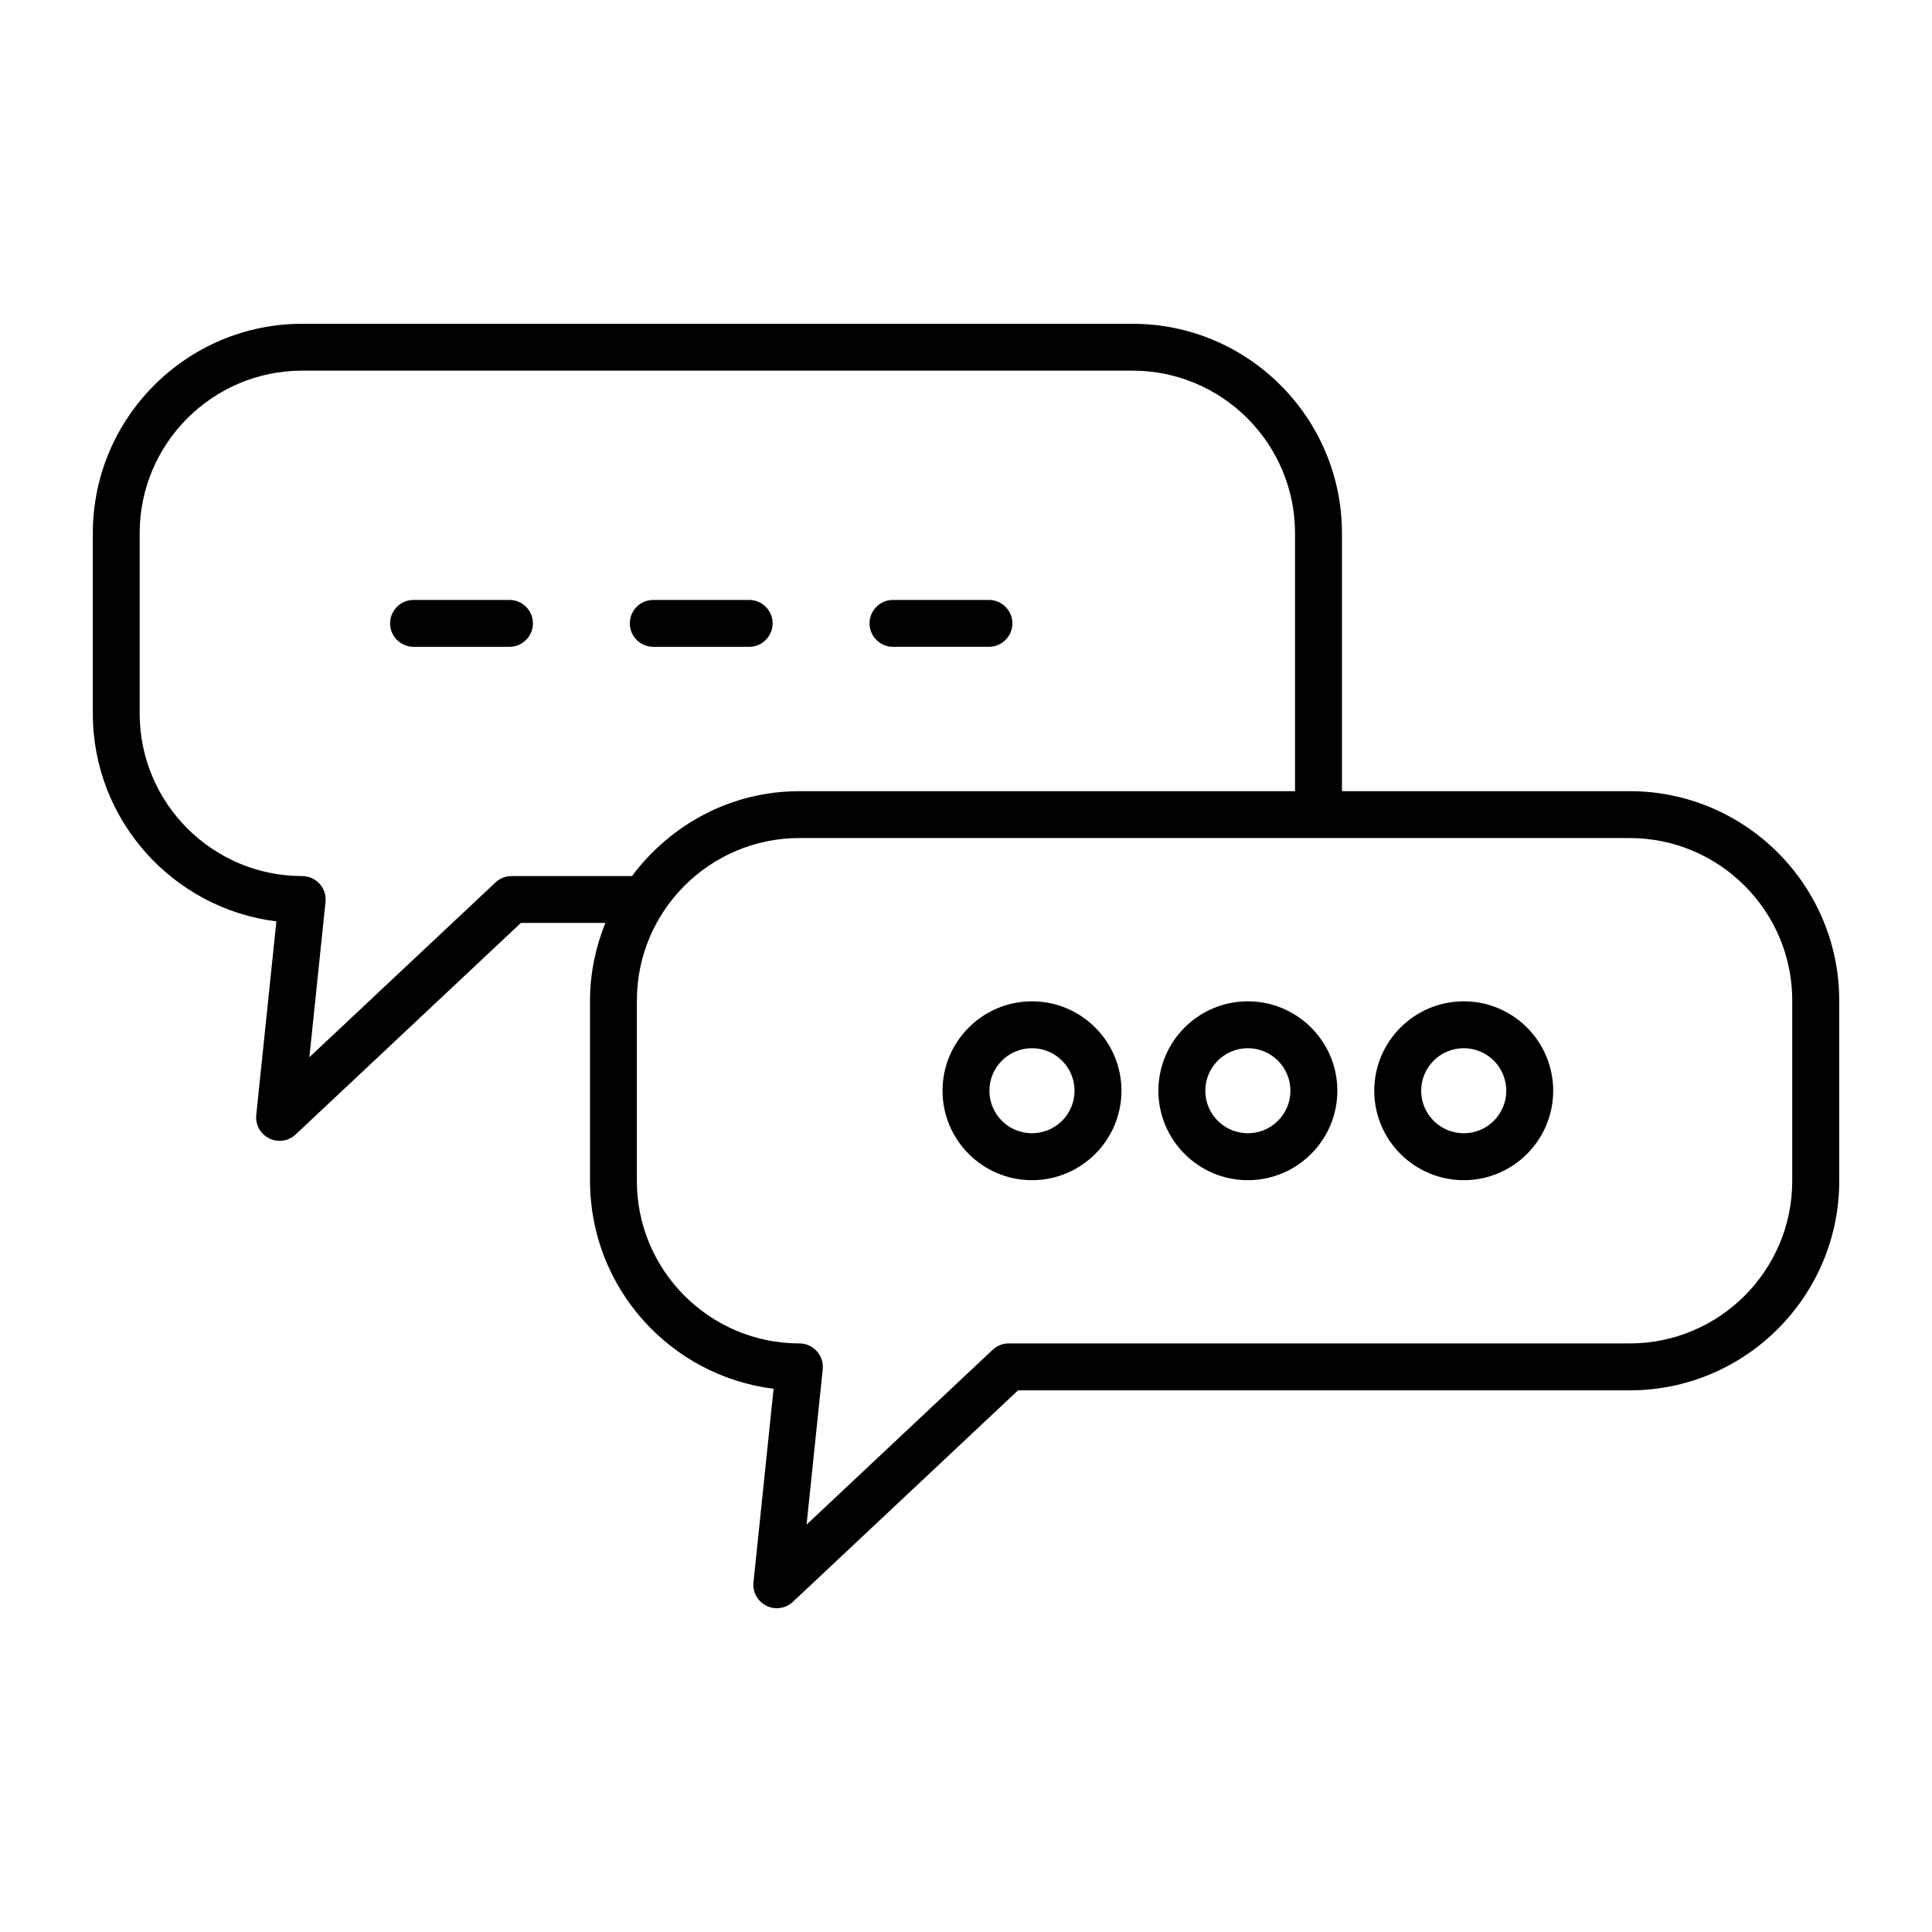 <?xml version="1.0" encoding="UTF-8"?>
<!-- Uploaded to: ICON Repo, www.svgrepo.com, Generator: ICON Repo Mixer Tools -->
<svg fill="#000000" width="800px" height="800px" version="1.1" viewBox="144 144 512 512" xmlns="http://www.w3.org/2000/svg">
 <g>
  <path d="m575.89 353.67h-76.258v-68.371c0-30.598-24.902-55.492-55.492-55.492h-220.05c-30.598 0-55.492 24.895-55.492 55.492v47.797c0 28.285 21.262 51.695 48.645 55.078l-5.332 51.301c-0.266 2.578 1.098 5.051 3.422 6.203 0.879 0.441 1.82 0.652 2.762 0.652 1.547 0 3.07-0.574 4.254-1.684l59.688-56.055h22.383c-2.559 6.375-4.055 13.293-4.055 20.574v47.797c0 28.285 21.262 51.688 48.645 55.07l-5.332 51.309c-0.266 2.578 1.098 5.051 3.422 6.203 0.879 0.441 1.82 0.652 2.762 0.652 1.547 0 3.07-0.574 4.254-1.684l59.68-56.055h162.11c30.605 0 55.508-24.902 55.508-55.492v-47.797c-0.004-30.602-24.906-55.5-55.512-55.5zm-296.32 22.5c-1.578 0-3.102 0.598-4.254 1.684l-49.328 46.316 4.277-41.145c0.184-1.75-0.387-3.496-1.57-4.809-1.176-1.305-2.852-2.047-4.609-2.047-23.75 0-43.074-19.324-43.074-43.074v-47.797c0-23.75 19.324-43.074 43.074-43.074h220.05c23.75 0 43.059 19.32 43.059 43.074v68.371h-131.35c-18.195 0-34.234 8.926-44.359 22.5zm339.39 80.793c0 23.75-19.32 43.059-43.074 43.059l-164.56-0.004c-1.578 0-3.102 0.605-4.254 1.684l-49.32 46.332 4.277-41.16c0.184-1.746-0.387-3.488-1.57-4.793-1.176-1.305-2.852-2.062-4.609-2.062-23.75 0-43.074-19.309-43.074-43.059v-47.797c0-23.75 19.324-43.074 43.074-43.074h220.04c23.75 0 43.074 19.324 43.074 43.074z"/>
  <path d="m417.48 409.36c-13.066 0-23.699 10.625-23.699 23.699 0 13.074 10.633 23.703 23.699 23.703 13.074 0 23.719-10.633 23.719-23.703 0.004-13.074-10.645-23.699-23.719-23.699zm0 34.965c-6.219 0-11.277-5.051-11.277-11.27s5.059-11.27 11.277-11.27 11.285 5.051 11.285 11.27c0 6.223-5.066 11.27-11.285 11.27z"/>
  <path d="m474.69 409.36c-13.074 0-23.703 10.625-23.703 23.699 0 13.074 10.629 23.703 23.703 23.703s23.719-10.633 23.719-23.703c0.004-13.074-10.645-23.699-23.719-23.699zm0 34.965c-6.219 0-11.27-5.051-11.27-11.27s5.051-11.27 11.27-11.27 11.285 5.051 11.285 11.27c0 6.223-5.066 11.27-11.285 11.27z"/>
  <path d="m531.91 409.36c-13.074 0-23.719 10.625-23.719 23.699 0 13.074 10.648 23.703 23.719 23.703 13.074 0 23.703-10.633 23.703-23.703 0.004-13.074-10.629-23.699-23.703-23.699zm0 34.965c-6.219 0-11.285-5.051-11.285-11.27s5.066-11.27 11.285-11.27 11.27 5.051 11.27 11.27c0 6.223-5.051 11.27-11.27 11.27z"/>
  <path d="m279.02 302.99h-25.426c-3.426 0-6.211 2.785-6.211 6.211s2.785 6.211 6.211 6.211h25.426c3.426 0 6.211-2.785 6.211-6.211 0-3.43-2.781-6.211-6.211-6.211z"/>
  <path d="m348.75 309.2c0-3.426-2.785-6.211-6.211-6.211h-25.418c-3.426 0-6.211 2.785-6.211 6.211s2.785 6.211 6.211 6.211h25.418c3.43 0 6.211-2.785 6.211-6.211z"/>
  <path d="m380.65 315.41h25.426c3.426 0 6.211-2.785 6.211-6.211s-2.785-6.211-6.211-6.211h-25.426c-3.426 0-6.211 2.785-6.211 6.211s2.785 6.211 6.211 6.211z"/>
 </g>
</svg>